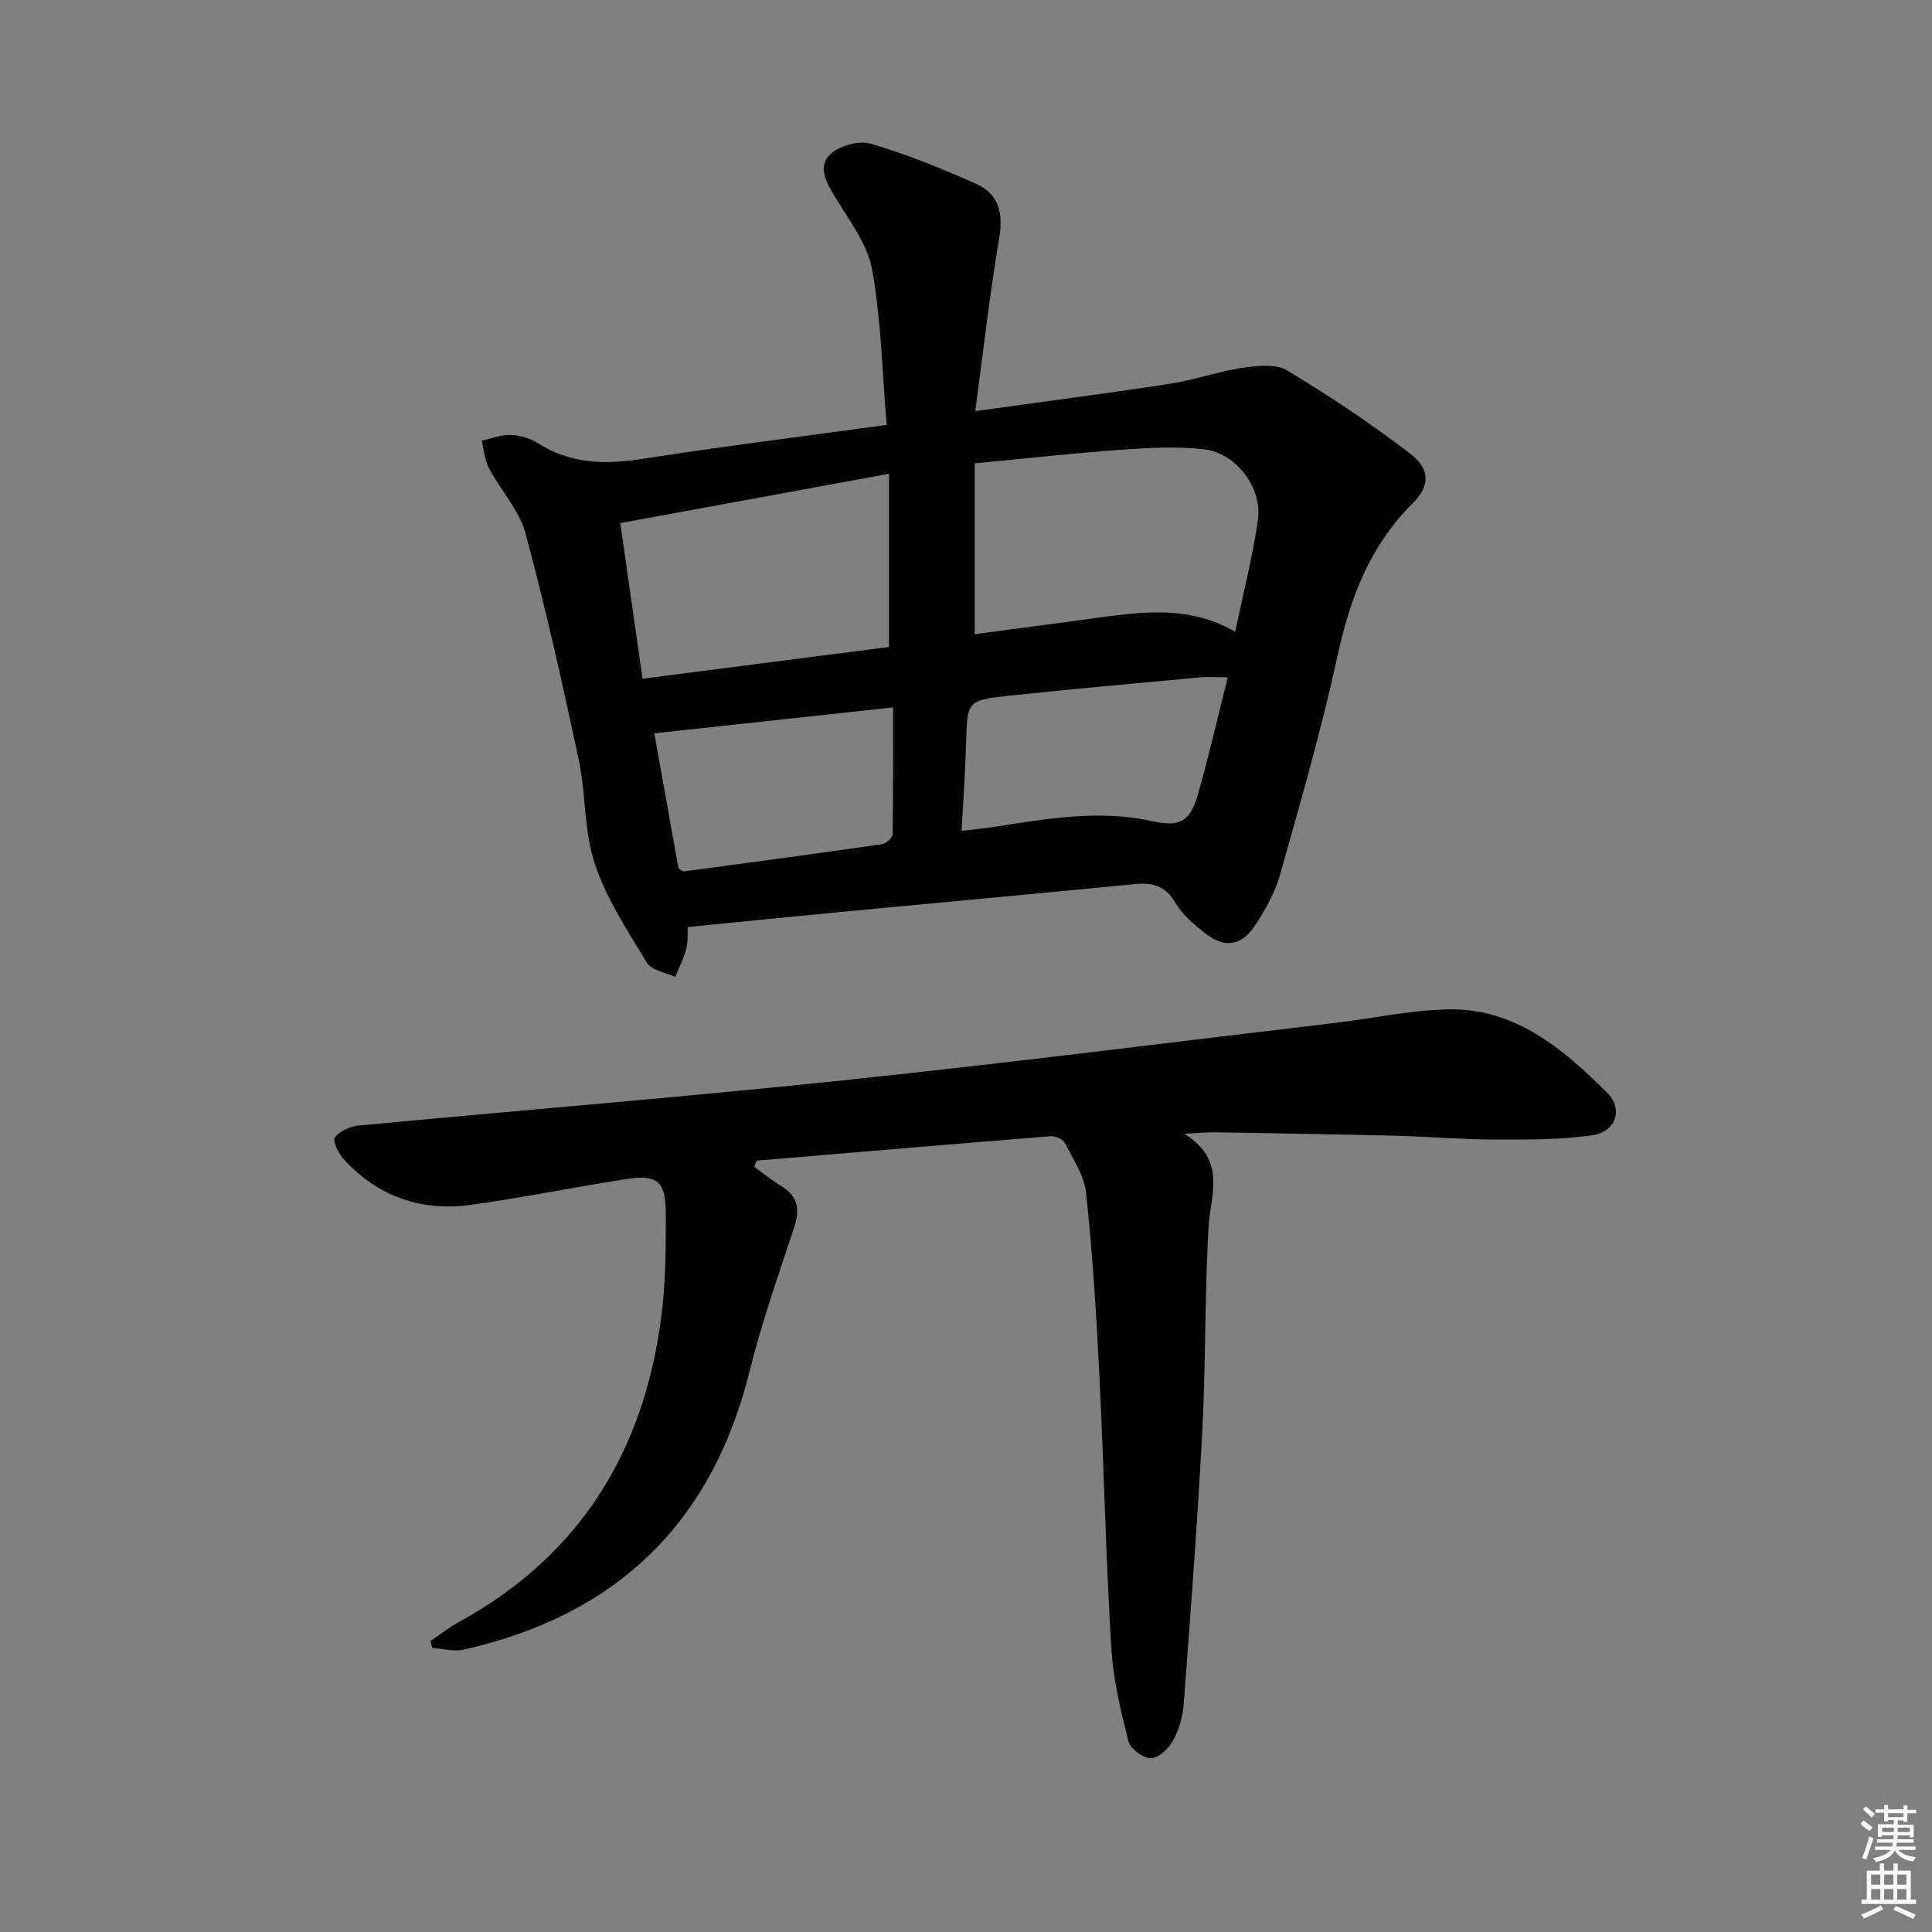 <svg enable-background="new 0 0 400 400" viewBox="0 0 400 400" xmlns="http://www.w3.org/2000/svg"><rect x="0" y="0" width="400" height="400" fill="#808080" stroke="none"/><path d="m183.58 87.97c-.97-11.38-1.15-21.92-3.02-32.15-.97-5.28-4.7-10.15-7.61-14.95-1.86-3.06-3.77-6.38-.97-8.99 1.89-1.76 5.9-2.84 8.34-2.12 7.42 2.18 14.65 5.14 21.73 8.28 4.71 2.09 5.72 6.04 4.83 11.24-1.97 11.54-3.26 23.2-4.97 35.84 14.53-2.02 27.46-3.69 40.34-5.67 5.06-.78 9.97-2.55 15.04-3.3 3.02-.45 6.85-.86 9.2.55 8.78 5.28 17.35 10.99 25.48 17.23 4.23 3.25 4.09 6.72.5 10.28-8.87 8.81-12.96 19.65-15.57 31.66-3.31 15.22-7.65 30.23-11.88 45.24-1.06 3.75-3.09 7.37-5.28 10.64-2.79 4.16-6.31 4.57-10.21 1.49-2.32-1.84-4.76-3.89-6.22-6.39-2.03-3.49-4.69-4.15-8.28-3.81-20.34 1.97-40.69 3.85-61.03 5.78-10.41.99-20.81 2.04-31.6 3.11-.09 1.47.05 3.12-.35 4.64-.53 1.96-1.49 3.8-2.26 5.7-2-.95-4.89-1.35-5.84-2.93-4.01-6.61-8.38-13.25-10.8-20.49-2.27-6.81-1.82-14.48-3.34-21.6-3.35-15.69-6.84-31.37-11.02-46.85-1.29-4.79-5.12-8.86-7.52-13.4-.91-1.71-1.06-3.82-1.56-5.75 1.99-.44 4-1.27 5.97-1.2 1.92.06 4.05.67 5.67 1.7 6.73 4.28 13.83 4.47 21.48 3.28 16.54-2.57 33.16-4.64 50.75-7.06zm18.22 7.96v35.37c7.23-.96 14.45-1.93 21.67-2.88 10.83-1.42 21.73-3.72 32.27 2.38 1.65-7.95 3.61-15.51 4.7-23.18.95-6.66-4.55-13.87-11.23-14.61-5.69-.64-11.55-.29-17.3.12-9.74.7-19.45 1.79-30.11 2.8zm-73.38 12.37c1.63 11.4 3.1 21.67 4.62 32.22 17.65-2.27 34.55-4.45 51.02-6.57 0-12.02 0-23.42 0-35.86-18.84 3.45-36.75 6.74-55.64 10.21zm125.78 31.93c-2.54 0-4.2-.13-5.83.02-13.07 1.21-26.14 2.38-39.19 3.76-9.02.95-8.92 1.09-9.17 10-.17 5.88-.59 11.75-.92 18.01 2.68-.32 4.49-.48 6.28-.75 11.01-1.7 22-3.72 33.16-1.26 5.58 1.23 7.81.23 9.42-5.32 2.25-7.79 4.04-15.71 6.25-24.46zm-113.72 39.58c.32.17.78.65 1.17.6 13.66-1.82 27.31-3.66 40.95-5.64.85-.12 2.19-1.31 2.2-2.03.15-8.73.1-17.45.1-26.28-16.91 1.84-33.02 3.59-49.43 5.37 1.65 9.27 3.32 18.56 5.01 27.98z" fill="#010100"/><path d="m156.16 241.57c1.86 1.34 3.64 2.8 5.59 3.99 3.46 2.1 3.9 4.82 2.68 8.53-3.26 9.89-6.74 19.74-9.24 29.83-7.84 31.59-27.73 50.56-59.24 57.63-2.02.45-4.3-.22-6.46-.37-.12-.48-.24-.96-.36-1.43 1.99-1.33 3.88-2.83 5.97-3.98 24.98-13.7 38.19-35.27 41.8-63.03.92-7.05.97-14.26.95-21.39-.02-6.76-1.7-8.22-8.04-7.25-10.83 1.65-21.57 3.88-32.41 5.36-10.15 1.39-19.06-1.71-26.11-9.31-1.13-1.22-2.49-3.85-1.96-4.63.91-1.35 3.16-2.31 4.93-2.48 33.41-3.17 66.87-5.86 100.24-9.36 34.03-3.57 67.97-7.88 101.95-11.9 7.74-.92 15.46-2.61 23.21-2.8 13.95-.34 23.88 8.11 33.04 17.22 3.48 3.46 1.84 8.16-3.05 8.85-6.53.91-13.22.91-19.84.89-6.97-.02-13.94-.62-20.92-.8-12.48-.31-24.95-.5-37.43-.71-1.6-.03-3.2.15-6.23.31 8.84 5.59 5.37 12.61 4.98 19.42-.8 13.95-.55 27.95-1.28 41.9-.99 18.89-2.43 37.76-3.84 56.63-.19 2.59-.95 5.33-2.18 7.6-.9 1.67-2.99 3.68-4.59 3.72-1.6.03-4.3-1.94-4.69-3.49-1.61-6.39-3.18-12.91-3.56-19.46-1.12-18.92-1.53-37.89-2.48-56.83-.62-12.44-1.41-24.89-2.73-37.27-.38-3.58-2.71-7-4.41-10.36-.39-.76-1.92-1.43-2.86-1.36-20.33 1.62-40.64 3.35-60.96 5.06-.16.44-.32.86-.47 1.27z" fill="#010100"/><g fill="#fbfcfa"><path d="m385.2 377.6.6-.7c.6.4 1.3.9 1.9 1.5l-.6.7c-.8-.5-1.4-1-1.9-1.5zm.3 7.1c.6-1.4 1.1-2.9 1.5-4.5.3.1.6.3.9.4-.5 1.4-1 2.9-1.5 4.4zm.2-10.1.6-.6c.7.5 1.3 1.1 1.9 1.6l-.7.7c-.6-.6-1.2-1.2-1.8-1.7zm8.4-.8h.8v.9h1.8v.7h-1.8v1.8h-.8v-.3h-1.2v.9h3.3v2.6h-.8v-.4h-2.5c0 .3 0 .6-.1.8h3.4v.7h-3.5c0 .3-.1.6-.1.8h4v.7h-3.5c.7.9 1.9 1.3 3.6 1.5-.2.2-.4.5-.6.9-1.9-.3-3.2-1.1-3.8-2.3-.5 1.1-1.8 2-3.9 2.4-.2-.3-.4-.5-.6-.8 1.9-.4 3.1-.9 3.6-1.7h-3.2v-.7h3.5c.1-.2.1-.5.2-.8h-3.3v-.7h3.4c0-.2 0-.5 0-.8h-2.4v.3h-.8v-2.6h3.3v-.9h-1.2v.3h-.8v-1.8h-1.8v-.7h1.8v-.9h.8v.9h3.2zm-4.4 5.5h2.4c0-.3 0-.6 0-.9h-2.4zm1.2-3.1h3.2v-.8h-3.2zm4.4 2.2h-2.4v.9h2.5v-.9z"/><path d="m389.2 385.8h.9v1.5h1.9v-1.5h.9v1.5h2.7v6h1.1v.9h-11.3v-.9h1.1v-6h2.7zm.2 8.7.5.8c-1.2.6-2.5 1.3-4 1.9-.2-.3-.3-.6-.6-.8 1.6-.6 3-1.3 4.1-1.9zm-2-4.3h1.9v-2.1h-1.9zm0 3.1h1.9v-2.2h-1.9zm2.7-3.1h1.9v-2.1h-1.9zm0 3.1h1.9v-2.2h-1.9zm2.4 1.3c1.4.6 2.7 1.2 4.1 1.8l-.5.9c-1.5-.7-2.8-1.4-4.1-1.9zm2.2-6.5h-1.9v2.1h1.9zm-1.9 5.2h1.9v-2.2h-1.9z"/></g></svg>